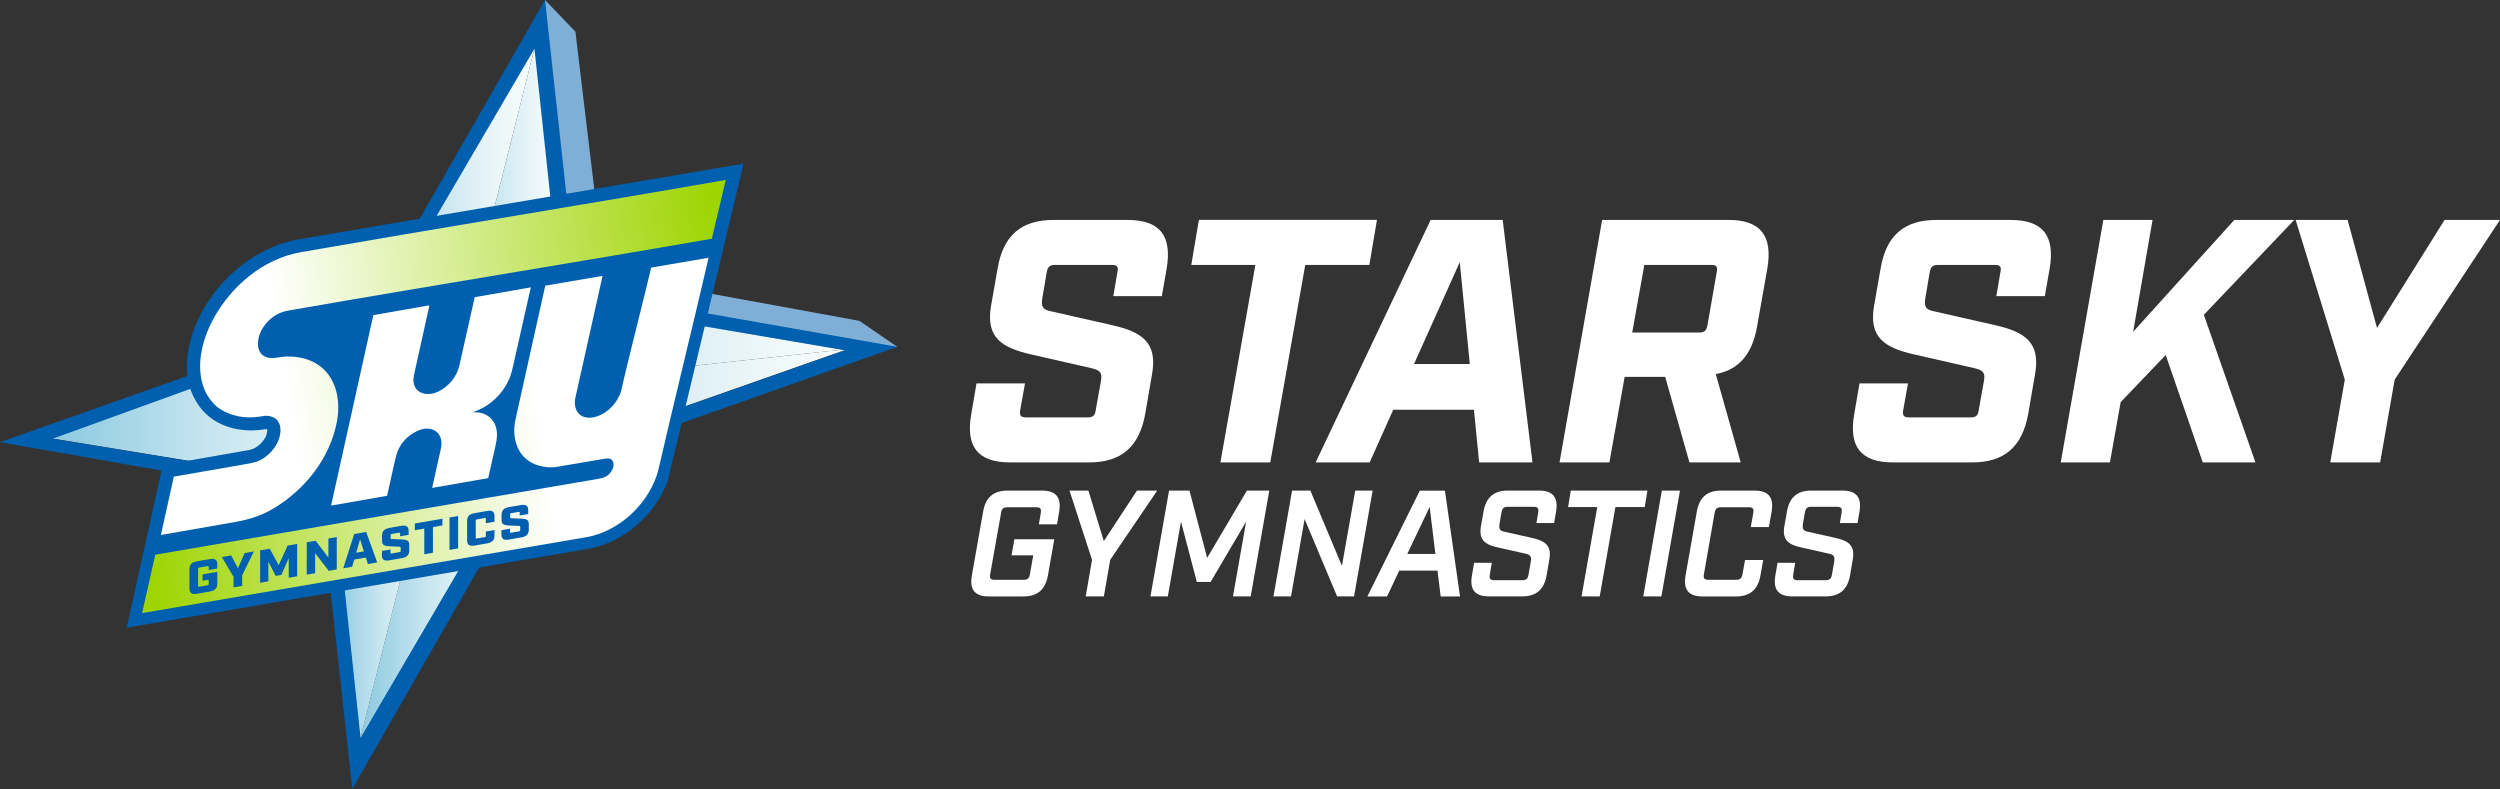 <?xml version="1.0" encoding="UTF-8"?>
<svg id="Layer_2" data-name="Layer 2" xmlns="http://www.w3.org/2000/svg" xmlns:xlink="http://www.w3.org/1999/xlink" viewBox="0 0 729.76 230.31">
  <rect x="0" y="0" width="729.76" height="230.31" fill="#333333" stroke="none"/>
  <defs>
    <style>
      .cls-1 {
        fill: url(#linear-gradient);
      }

      .cls-1, .cls-2, .cls-3, .cls-4, .cls-5, .cls-6, .cls-7, .cls-8, .cls-9, .cls-10, .cls-11, .cls-12, .cls-13 {
        stroke-width: 0px;
      }

      .cls-2 {
        fill: url(#linear-gradient-6);
      }

      .cls-3 {
        fill: url(#linear-gradient-5);
      }

      .cls-4 {
        fill: #0060af;
      }

      .cls-5 {
        fill: #fff;
      }

      .cls-6 {
        fill: url(#linear-gradient-2);
      }

      .cls-7 {
        fill: url(#linear-gradient-7);
      }

      .cls-8 {
        fill: #7fafd6;
      }

      .cls-9 {
        fill: url(#linear-gradient-3);
      }

      .cls-10 {
        fill: url(#linear-gradient-9);
      }

      .cls-11 {
        fill: url(#linear-gradient-8);
      }

      .cls-12 {
        fill: url(#linear-gradient-10);
      }

      .cls-13 {
        fill: url(#linear-gradient-4);
      }
    </style>
    <linearGradient id="linear-gradient" x1="109.18" y1="63.89" x2="156.24" y2="63.89" gradientUnits="userSpaceOnUse">
      <stop offset=".06" stop-color="#93cde3"/>
      <stop offset=".16" stop-color="#a2d4e6"/>
      <stop offset=".4" stop-color="#c6e5f0"/>
      <stop offset=".63" stop-color="#e0f1f6"/>
      <stop offset=".84" stop-color="#f0f9fa"/>
      <stop offset="1" stop-color="#f6fcfc"/>
    </linearGradient>
    <linearGradient id="linear-gradient-2" x1="130.68" y1="101.13" x2="247.47" y2="101.13" xlink:href="#linear-gradient"/>
    <linearGradient id="linear-gradient-3" x1="14.62" y1="127.97" x2="130.67" y2="127.97" xlink:href="#linear-gradient"/>
    <linearGradient id="linear-gradient-4" x1="105.12" y1="165.2" x2="152.17" y2="165.2" xlink:href="#linear-gradient"/>
    <linearGradient id="linear-gradient-5" x1="130.68" y1="63.9" x2="164.21" y2="63.9" xlink:href="#linear-gradient"/>
    <linearGradient id="linear-gradient-6" x1="130.68" y1="118.66" x2="247.47" y2="118.66" xlink:href="#linear-gradient"/>
    <linearGradient id="linear-gradient-7" x1="97.15" y1="165.2" x2="130.68" y2="165.2" xlink:href="#linear-gradient"/>
    <linearGradient id="linear-gradient-8" x1="14.62" y1="110.78" x2="130.67" y2="110.78" xlink:href="#linear-gradient"/>
    <linearGradient id="linear-gradient-9" x1="39.36" y1="140.18" x2="157.56" y2="121.98" gradientUnits="userSpaceOnUse">
      <stop offset="0" stop-color="#9ed400"/>
      <stop offset="1" stop-color="#fff"/>
    </linearGradient>
    <linearGradient id="linear-gradient-10" x1="214.55" y1="89.43" x2="83.57" y2="112.07" xlink:href="#linear-gradient-9"/>
  </defs>
  <g id="Layer_1-2" data-name="Layer 1">
    <g>
      <g>
        <g>
          <polygon class="cls-1" points="156.24 13.24 130.67 114.54 109.94 94.39 109.18 93.67 112.76 87.54 156.24 13.24"/>
          <polygon class="cls-6" points="247.47 101.89 130.68 114.55 164.21 87.71 247.47 101.89"/>
          <polygon class="cls-9" points="130.67 114.54 105.25 134.91 98.31 140.48 97.16 141.4 14.62 127.89 17.94 126.77 43.02 124.05 130.67 114.54"/>
          <polygon class="cls-13" points="152.17 135.43 105.12 215.86 130.68 114.55 152.17 135.43"/>
          <polygon class="cls-3" points="156.23 13.25 164.21 87.71 130.68 114.55 156.23 13.25"/>
          <polygon class="cls-2" points="247.47 101.89 152.17 135.43 130.68 114.55 247.47 101.89"/>
          <polygon class="cls-7" points="130.68 114.55 105.12 215.86 97.15 141.39 130.68 114.55"/>
          <polygon class="cls-11" points="130.67 114.54 14.62 127.89 109.18 93.67 130.67 114.54"/>
        </g>
        <g>
          <polygon class="cls-8" points="176.44 80.05 250.87 93.66 261.92 101.25 242.55 103.68 246.63 102.24 163.93 88.16 161.06 61.32 159.09 0 167.97 9.25 176.44 80.05"/>
          <path class="cls-4" d="m106.78,91.34L0,129.08l93.53,16.45,9.3,84.77,52.33-91.34,106.76-37.72-93.51-16.46L159.09,0l-52.3,91.34Zm135.77,12.34l-90.57,31.88-46.73,79.88-7.92-73.96-81.96-13.42,93.91-33.99L156.01,14.21h0s0,0,0,0h0s7.92,73.95,7.92,73.95l82.7,14.08-4.08,1.44Z"/>
          <path class="cls-4" d="m81.84,152.33s-.06.01-.09.02c.13-.05.26-.11.38-.18-.1.05-.2.11-.3.16Z"/>
        </g>
        <g>
          <path class="cls-4" d="m217.05,47.76s-21.86,91.66-22.13,92.61c-3.73,10.12-13.04,18.06-23.22,19.83-10.59,1.83-134.71,23.02-134.71,23.02l10.52-47.46,23.69-4.14c1.83-.27,2.78-.48,3.8-1.23,1.08-.75,1.9-1.7,2.51-2.78,0-.07,0-.13.07-.13l.14-.41c.27-.81.34-1.49.27-1.83-.81.08-1.62.2-2.43.28-6.54.67-13.57-1.5-17.47-7.04-1.24-1.76-2.25-3.78-2.81-5.86-1.03-3.81-.9-7.86-.05-11.69,3.12-14.09,14.99-26.59,28.91-30.39,1.04-.28,2.1-.52,3.16-.71"/>
          <g>
            <path class="cls-5" d="m154.94,83.9c-1.04,4.61-4.52,20.01-5.1,22.66-.34,1.55-.65,2.69-.93,3.41-1.86,4.81-5.97,8.82-10.93,10.32-.04.01-.04.02,0,.02.4.02.8.04,1.19.06,3.9.2,6.1,3.3,5.89,6.99-.05.85-.19,1.78-.42,2.77-.72,3.13-1.42,6.25-2.11,9.34-.01.06-.06.1-.12.11l-16.13,2.82c-.07.01-.13-.05-.11-.12.84-3.73,1.67-7.48,2.51-11.25,1.1-4.97-2.89-7.18-6.99-5.18-2.66,1.3-4.54,3.26-5.63,5.9-.28.68-.59,1.81-.94,3.41-.69,3.16-1.39,6.31-2.1,9.47-.01.06-.05.1-.12.11l-16.12,2.82c-.1.02-.14-.02-.11-.12l12.29-55.38s.04-.08.09-.09l16.16-2.83c.06-.01.12.05.11.11-1.5,6.76-2.99,13.5-4.47,20.21-1.07,4.84,3.15,6.68,6.98,4.89,3.14-1.47,5.56-4.37,6.3-7.82.37-1.73,3.53-15.72,4.44-19.78,5.46-.96,10.92-1.91,16.38-2.87Z"/>
            <path class="cls-10" d="m206.84,75.24c-3.68,16.07-10.97,45.73-14.34,60.54-.34,1.48-.65,2.62-.94,3.42-3.09,8.55-11.18,16.03-20.49,17.62-43.07,7.35-86.14,14.71-129.21,22.08-.15.03-.26.05-.32.08-.05-.02-.06-.06-.04-.14,1.27-5.61,2.54-11.22,3.81-16.83.01-.06.05-.09.11-.1l5.73-.99c41.17-7.04,82.35-14.09,123.52-21.15,1.94-.33,3.17-.97,4.04-2.63.56-1.05.73-2.97-.96-3.29-.28-.05-.71-.03-1.3.07-4.64.8-9.27,1.59-13.92,2.36-1.22.2-2.53.18-3.93-.06-6.81-1.17-9.24-7.06-8.29-13.01.04-.23.29-1.39.76-3.47,1.47-6.51,5.88-26.49,8.09-36.35,5.58-.95,11.16-1.91,16.73-2.86-2.16,9.63-6.49,29.22-7.91,35.49-.78,3.44,1.05,6.42,4.96,5.84,3.91-.59,7.22-4.06,8.34-7.62.02-.05.28-1.21.8-3.46,1.3-5.69,6.17-24.87,8.01-32.67,5.58-.96,11.16-1.91,16.74-2.87Z"/>
            <path class="cls-12" d="m207.8,69.66c.88-3.9,3.85-16.06,4.06-17.14-40.02,7-83.89,14.08-123.91,21.06-11.29,1.97-20.63,10.08-25.86,19.86-2.46,4.6-4.27,10.58-3.49,16.17.2,1.46.58,2.89,1.16,4.27.77,1.81,1.98,3.45,3.61,4.91,3.75,2.74,8.08,3.48,12.37,2.83.46-.07.93-.16,1.4-.21.35-.04.69-.05,1.02-.02.19.02.37.04.54.08,3.58.68,3.64,4.46,2.55,7.15,0,0,0,0,0,0-.11.28-.24.55-.37.8-.88,1.64-2.08,3.01-3.6,4.1-1.85,1.37-3.69,1.63-5.81,2-6.82,1.19-13.69,2.39-20.59,3.59-.09.02-.16.08-.18.17l-3.74,16.88c.42-.07.85-.15,1.27-.22,6.93-1.21,13.83-2.41,20.69-3.62,3.92-.69,7.5-1.87,10.85-3.86,9.15-5.43,16.55-14.6,18.59-25.46.08-.41.14-.82.2-1.24,1.02-7.78-2.09-15.75-11.05-17.39-1.75-.32-3.47-.39-5.15-.2-1.1.12-2.47.46-3.56.32-1.43-.19-2.34-.82-2.88-1.68-.89-1.42-.73-3.48-.13-5.18.16-.46.36-.89.57-1.28.12-.22.25-.44.38-.65,1.67-2.65,4.1-4.42,7.23-5.01.06-.01.12-.02.18-.03.48-.08.95-.17,1.43-.25,39.38-6.89,82.86-13.85,122.23-20.74Z"/>
          </g>
          <g>
            <path class="cls-4" d="m55.3,171.83v-5.73c0-1.27.68-1.98,2.09-2.23l3.93-.68c1.41-.25,2.1.23,2.1,1.5v1.26l-2.5.43v-.93c0-.2-.08-.24-.29-.21l-2.52.44c-.21.04-.29.1-.29.31v5.08c0,.19.08.24.29.21l2.52-.44c.21-.04.29-.12.29-.31v-1.32l-1.79.31v-1.85l4.3-.75v3.5c0,1.26-.68,1.98-2.1,2.23l-3.93.68c-1.41.25-2.09-.24-2.09-1.5Z"/>
            <path class="cls-4" d="m68.18,168.38l-3.43-5.78,2.73-.47,1.97,3.76,1.96-4.45,2.7-.47-3.42,6.97v3.08l-2.52.44v-3.08Z"/>
            <path class="cls-4" d="m75.93,160.66l2.81-.49,2.61,4.81,2.6-5.72,2.79-.49v9.45l-2.46.43v-5.74l-2.14,4.91-1.67.29-2.14-4.17v5.74l-2.4.42v-9.45Z"/>
            <path class="cls-4" d="m89.54,158.29l2.57-.45,3.75,4.9v-5.55l2.44-.42v9.45l-2.34.41-3.98-5.17v5.86l-2.44.42v-9.45Z"/>
            <path class="cls-4" d="m106.79,162.75l-3.39.59-.61,2.1-2.61.45,3.22-10.01,3.48-.6,3.23,8.89-2.72.47-.61-1.89Zm-.58-1.8l-1.11-3.51-1.12,3.9,2.23-.39Z"/>
            <path class="cls-4" d="m111.49,162.07v-1.24l2.49-.43v.96c0,.19.08.24.29.21l2.4-.42c.21-.04.29-.12.29-.31v-.98c0-.22-.11-.27-.42-.28l-2.83-.12c-1.41-.07-2.19-.28-2.19-1.57v-1.55c0-1.27.68-1.98,2.09-2.23l3.58-.62c1.41-.25,2.09.23,2.09,1.5v1.13l-2.49.43v-.85c0-.2-.08-.24-.29-.21l-2.19.38c-.21.04-.29.1-.29.31v.88c0,.22.09.27.42.28l2.83.12c1.41.07,2.19.28,2.19,1.56v1.66c0,1.26-.68,1.98-2.1,2.23l-3.8.66c-1.41.25-2.1-.24-2.1-1.5Z"/>
            <path class="cls-4" d="m123.85,154.29l-2.76.48v-1.96l8.06-1.4v1.96l-2.78.48v7.5l-2.52.44v-7.5Z"/>
            <path class="cls-4" d="m131.21,151.06l2.52-.44v9.45l-2.52.44v-9.45Z"/>
            <path class="cls-4" d="m136.35,157.76v-5.73c0-1.27.7-1.99,2.11-2.23l3.8-.66c1.41-.25,2.08.23,2.08,1.5v1.65l-2.52.44v-1.31c0-.2-.08-.24-.29-.21l-2.37.41c-.21.04-.29.1-.29.31v5.05c0,.19.08.24.29.21l2.37-.41c.21-.04.29-.12.29-.31v-1.32l2.52-.44v1.66c0,1.26-.68,1.98-2.09,2.23l-3.8.66c-1.41.25-2.09-.24-2.09-1.5Z"/>
            <path class="cls-4" d="m146.38,156.01v-1.24l2.49-.43v.96c0,.19.08.24.29.21l2.4-.42c.21-.04.29-.12.29-.31v-.99c0-.22-.11-.27-.42-.28l-2.83-.12c-1.41-.07-2.19-.28-2.19-1.57v-1.55c0-1.27.68-1.98,2.1-2.23l3.58-.62c1.41-.25,2.1.23,2.1,1.5v1.13l-2.49.43v-.85c0-.2-.08-.24-.29-.21l-2.19.38c-.21.04-.29.1-.29.31v.88c0,.22.09.27.42.28l2.82.12c1.41.07,2.19.28,2.19,1.57v1.66c0,1.26-.68,1.98-2.1,2.23l-3.8.66c-1.41.25-2.1-.24-2.1-1.5Z"/>
          </g>
        </g>
      </g>
      <g>
        <path class="cls-5" d="m326.2,79.36c.3-1.52-.1-2.02-1.62-2.02h-16.69c-1.42,0-2.02.51-2.33,2.02l-1.31,7.69c-.4,2.63.2,3.34,2.63,3.84l17.8,4.04c8.39,1.92,13.25,4.85,11.63,14.16l-2.02,11.73c-1.72,9.61-6.98,14.16-16.38,14.16h-23.06c-9.4,0-13.04-4.55-11.33-14.16l1.52-8.9h14.16l-1.42,7.89c-.2,1.52.2,2.02,1.72,2.02h18c1.52,0,2.12-.51,2.33-2.02l1.52-8.49c.51-2.63-.3-3.24-2.73-3.84l-17.7-4.04c-8.39-1.92-13.25-4.85-11.63-14.16l1.92-10.92c1.62-9.61,6.88-14.16,16.28-14.16h21.64c9.4,0,13.04,4.55,11.43,14.16l-1.42,8.09h-14.16l1.21-7.08Z"/>
        <path class="cls-5" d="m381.01,77.34l-10.21,57.64h-14.56l10.21-57.64h-18.71l2.22-13.15h51.98l-2.22,13.15h-18.71Z"/>
        <path class="cls-5" d="m406.69,119.61l-6.88,15.37h-15.77l33.57-70.78h21.03l8.7,70.78h-15.57l-1.52-15.37h-23.56Zm19.42-43.08l-13.35,29.73h16.28l-2.93-29.73Z"/>
        <path class="cls-5" d="m504.47,64.19c9.4,0,13.04,4.55,11.43,14.16l-3.03,17.09c-1.42,7.99-5.36,12.54-12.03,13.75l7.28,25.79h-14.97l-7.08-24.98h-11.83l-4.45,24.98h-14.56l12.44-70.78h36.81Zm-3.34,15.17c.3-1.52-.1-2.02-1.52-2.02h-19.62l-3.54,19.72h19.62c1.42,0,2.02-.51,2.33-2.02l2.73-15.67Z"/>
        <path class="cls-5" d="m583.95,79.36c.3-1.52-.1-2.02-1.62-2.02h-16.69c-1.42,0-2.02.51-2.33,2.02l-1.31,7.69c-.4,2.63.2,3.34,2.63,3.84l17.8,4.04c8.39,1.92,13.25,4.85,11.63,14.16l-2.02,11.73c-1.72,9.61-6.98,14.16-16.38,14.16h-23.06c-9.4,0-13.04-4.55-11.33-14.16l1.52-8.9h14.16l-1.42,7.89c-.2,1.52.2,2.02,1.72,2.02h18c1.52,0,2.12-.51,2.33-2.02l1.52-8.49c.51-2.63-.3-3.24-2.73-3.84l-17.7-4.04c-8.39-1.92-13.25-4.85-11.63-14.16l1.92-10.92c1.62-9.61,6.88-14.16,16.28-14.16h21.64c9.4,0,13.04,4.55,11.43,14.16l-1.42,8.09h-14.16l1.21-7.08Z"/>
        <path class="cls-5" d="m658.37,134.98h-15.37l-10.82-31.35-13.15,13.75-3.13,17.59h-14.36l12.44-70.78h14.36l-5.66,32.66,29.53-32.66h17.49l-26.39,27.71,15.07,43.08Z"/>
        <path class="cls-5" d="m680.21,134.98l4.25-24.17-14.36-46.62h15.17l8.59,31.55,19.72-31.55h16.18l-30.74,46.62-4.25,24.17h-14.56Z"/>
      </g>
      <g>
        <path class="cls-5" d="m303.82,149.7c.18-1.19-.13-1.63-1.28-1.63h-8.47c-1.15,0-1.68.44-1.85,1.63l-3.18,17.92c-.22,1.19.13,1.63,1.28,1.63h8.47c1.19,0,1.63-.44,1.85-1.63l.97-5.52h-6.35l.84-4.68h11.65l-1.85,10.5c-.75,4.19-3.04,6.18-7.15,6.18h-10.11c-4.1,0-5.69-1.99-4.94-6.18l3.27-18.53c.71-4.19,3-6.18,7.1-6.18h10.11c4.1,0,5.69,1.99,4.99,6.18l-.62,3.66h-5.3l.57-3.35Z"/>
        <path class="cls-5" d="m316.92,174.1l1.85-10.68-6.58-20.21h5.52l4.5,14.74,9.67-14.74h5.91l-13.72,20.21-1.85,10.68h-5.29Z"/>
        <path class="cls-5" d="m365.07,174.1h-5.16l3.84-21.84-10.37,17.61h-4.02l-4.63-17.61-3.84,21.84h-5.07l5.43-30.89h5.96l5.16,19.64,11.61-19.64h6.53l-5.43,30.89Z"/>
        <path class="cls-5" d="m400.68,143.21l-5.43,30.89h-4.94l-9.49-22.59-3.97,22.59h-5.12l5.43-30.89h5.34l9.22,21.98,3.88-21.98h5.08Z"/>
        <path class="cls-5" d="m408.45,166.56l-3.57,7.55h-5.74l15.31-30.89h7.33l4.41,30.89h-5.65l-.93-7.55h-11.17Zm8.87-18.58l-6.53,13.72h8.21l-1.68-13.72Z"/>
        <path class="cls-5" d="m449,149.61c.22-1.24-.13-1.68-1.32-1.68h-7.55c-1.15,0-1.63.44-1.85,1.68l-.57,3.35c-.26,1.59.22,2.03,1.59,2.29l7.85,1.76c3.53.79,5.87,1.99,5.12,6.22l-.79,4.68c-.75,4.19-3.04,6.18-7.15,6.18h-9.71c-4.1,0-5.69-1.99-4.94-6.18l.62-3.62h5.16l-.57,3.4c-.22,1.24.13,1.68,1.32,1.68h8.08c1.19,0,1.72-.44,1.9-1.68l.66-3.79c.26-1.54-.22-1.99-1.59-2.29l-7.85-1.77c-3.53-.75-5.87-1.94-5.12-6.22l.75-4.24c.71-4.19,3-6.18,7.1-6.18h9.09c4.1,0,5.69,1.99,4.99,6.18l-.57,3.31h-5.16l.53-3.09Z"/>
        <path class="cls-5" d="m471.55,148.02l-4.59,26.08h-5.3l4.59-26.08h-8.52l.79-4.81h22.37l-.79,4.81h-8.56Z"/>
        <path class="cls-5" d="m485.1,143.21h5.29l-5.43,30.89h-5.29l5.43-30.89Z"/>
        <path class="cls-5" d="m496.97,174.1c-4.1,0-5.69-2.03-4.94-6.18l3.27-18.53c.71-4.19,3-6.18,7.1-6.18h9.75c4.1,0,5.69,1.99,4.99,6.18l-.79,4.46h-5.3l.75-4.15c.18-1.19-.13-1.63-1.32-1.63h-8.12c-1.15,0-1.63.44-1.85,1.63l-3.13,17.92c-.22,1.19.13,1.63,1.28,1.63h8.08c1.19,0,1.68-.44,1.9-1.63l.75-4.15h5.29l-.79,4.46c-.71,4.15-3.04,6.18-7.15,6.18h-9.75Z"/>
        <path class="cls-5" d="m537.57,149.61c.22-1.24-.13-1.68-1.32-1.68h-7.55c-1.15,0-1.63.44-1.85,1.68l-.57,3.35c-.26,1.59.22,2.03,1.59,2.29l7.85,1.76c3.53.79,5.87,1.99,5.12,6.22l-.79,4.68c-.75,4.19-3.04,6.18-7.15,6.18h-9.71c-4.1,0-5.69-1.99-4.94-6.18l.62-3.62h5.16l-.57,3.4c-.22,1.24.13,1.68,1.32,1.68h8.08c1.19,0,1.72-.44,1.9-1.68l.66-3.79c.26-1.54-.22-1.99-1.59-2.29l-7.85-1.77c-3.53-.75-5.87-1.94-5.12-6.22l.75-4.24c.71-4.19,3-6.18,7.1-6.18h9.09c4.1,0,5.69,1.99,4.99,6.18l-.57,3.31h-5.16l.53-3.09Z"/>
      </g>
    </g>
  </g>
</svg>